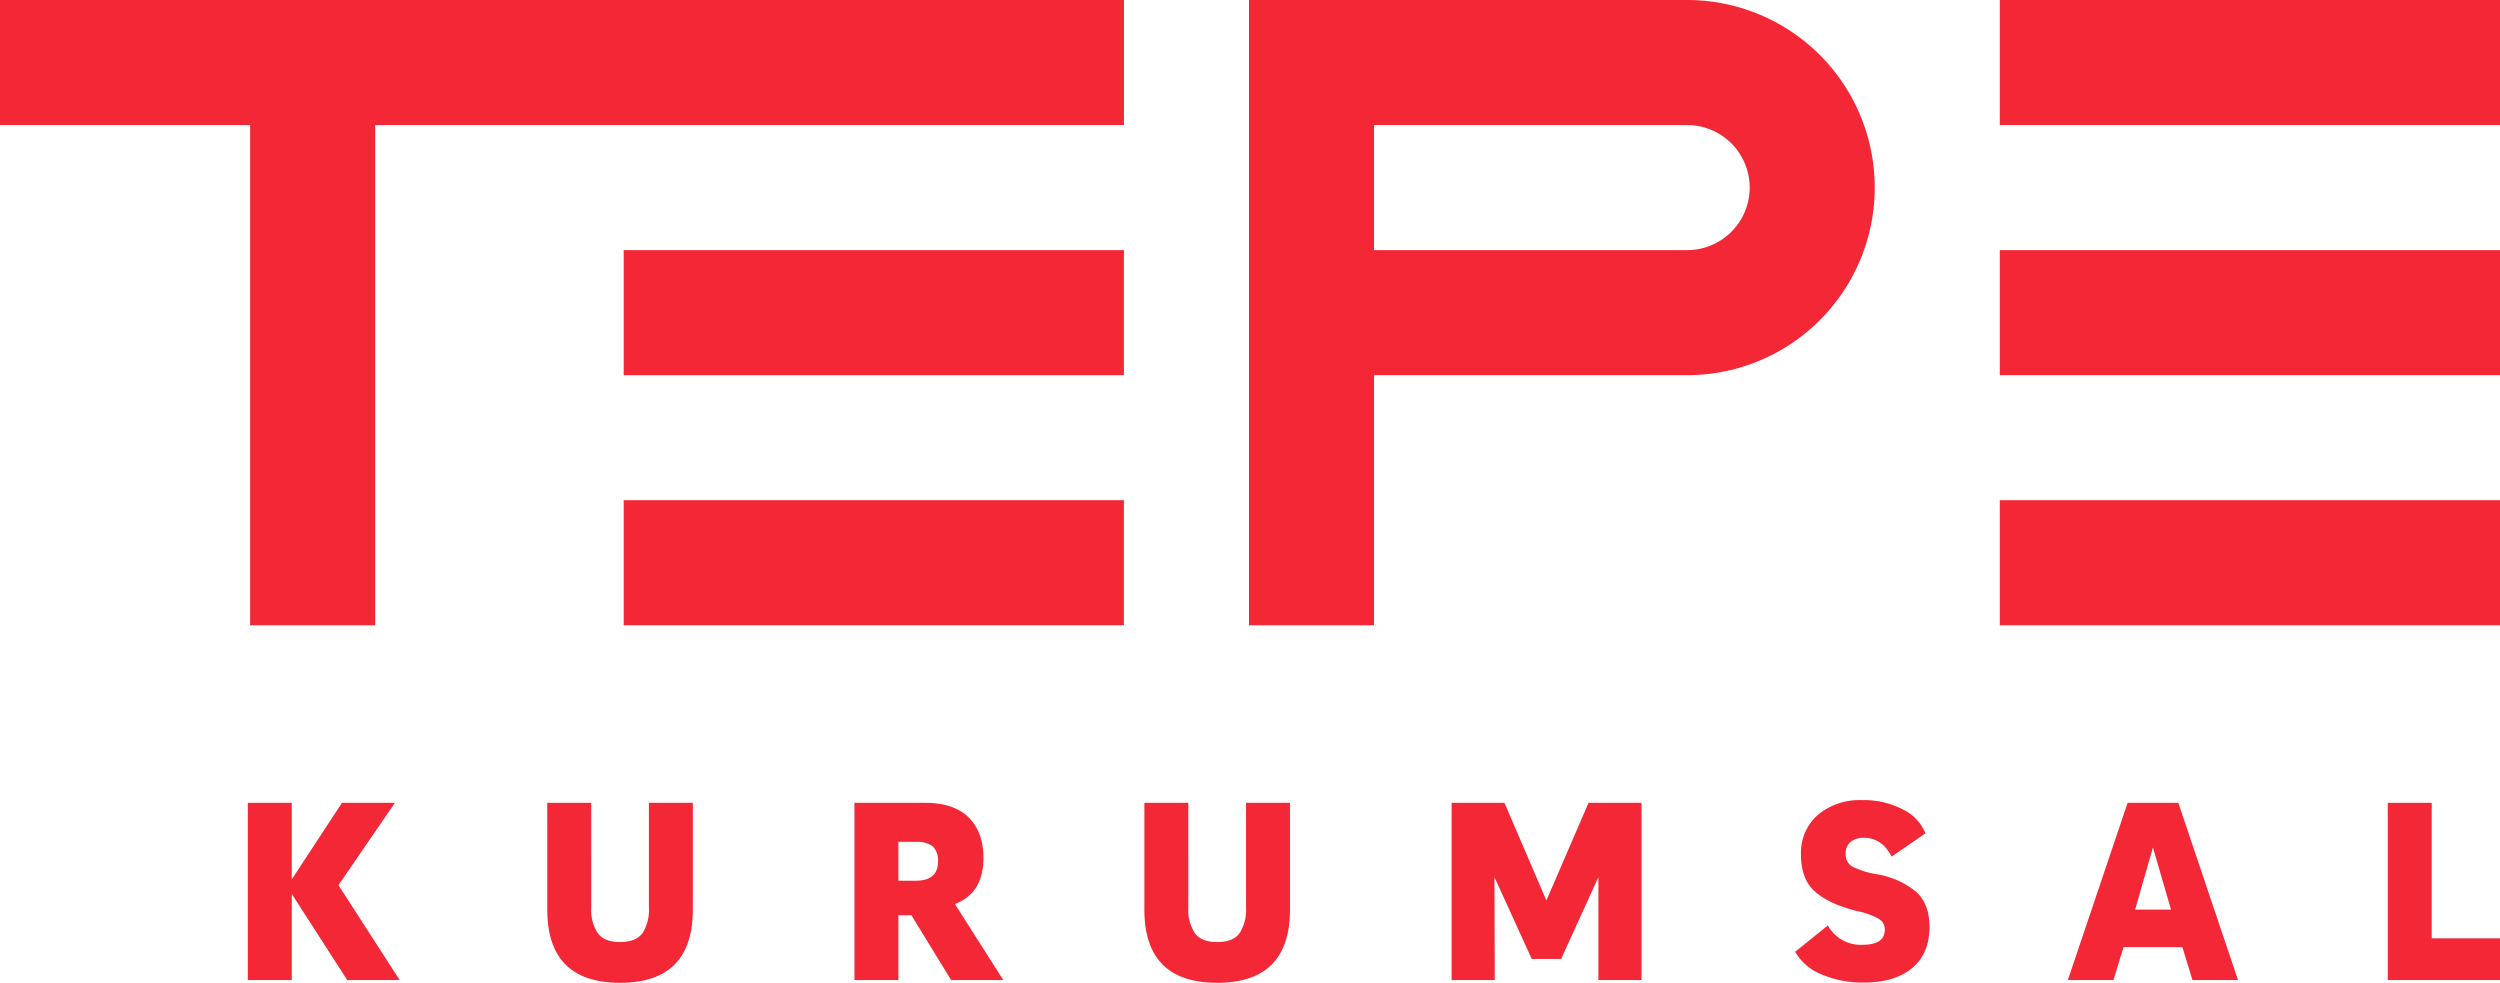 <svg xmlns="http://www.w3.org/2000/svg" id="Layer_1" data-name="Layer 1" viewBox="0 0 603.21 237.13"><defs><style>.cls-1{fill:#f32735}</style></defs><path d="M150.49 60.35h120.69v30.17H150.49zm0 60.34h120.69v30.17H150.49z" class="cls-1"/><path d="M0 30.17h60.35v120.69h30.17V30.17h180.67V0H0v30.17zM407.08 0H301.36v150.86h30.17V90.52h75.55a45.26 45.26 0 0 0 45.26-45.26A45.26 45.26 0 0 0 407.08 0Zm15.09 45.26a15.09 15.09 0 0 1-15.09 15.09h-75.55V30.17h75.55a15.09 15.09 0 0 1 15.09 15.09Zm60.35 15.09h120.69v30.17H482.52zm0-60.35h120.69v30.17H482.52zm0 120.69h120.69v30.17H482.52zM81.66 213.57l14.78 22.9H83.78L70.4 215.69v20.78H59.8v-42.76h10.6v18.47l12.11-18.47h12.78Zm67.95 23.56q-17.56 0-17.56-17.68v-25.74h10.6V219a10.27 10.27 0 0 0 1.57 6.15q1.58 2.15 5.39 2.15t5.42-2.15a10.42 10.42 0 0 0 1.54-6.15v-25.29h10.6v25.74q0 17.69-17.56 17.68Zm80.79-19.01 11.68 18.35h-12.59l-9.57-15.63h-3.15v15.63h-10.6v-42.76h17q7 0 10.57 3.54c2.36 2.37 3.54 5.6 3.54 9.72q.02 8.55-6.88 11.15Zm-9.27-15h-4.36v9.38H221q5.33 0 5.33-4.66a4.72 4.72 0 0 0-1.21-3.57 5.69 5.69 0 0 0-3.99-1.11Zm72.55 34.01q-17.56 0-17.56-17.68v-25.74h10.6V219a10.27 10.27 0 0 0 1.57 6.15q1.57 2.15 5.39 2.15c2.59 0 4.39-.72 5.42-2.15a10.42 10.42 0 0 0 1.55-6.15v-25.29h10.6v25.74q0 17.69-17.57 17.68Zm66.98-.66h-10.41v-42.76H363l10.12 23.56 10.17-23.56h12.78v42.76h-10.4v-24.83l-9 19.74h-7.08l-9-19.74Zm89.21.6a25.28 25.28 0 0 1-10.45-2 12.7 12.7 0 0 1-6.27-5.42l7.88-6.36a9 9 0 0 0 8.35 4.67c3.6 0 5.39-1.21 5.39-3.64a3 3 0 0 0-1.45-2.63 18.51 18.51 0 0 0-5.15-1.85q-6.54-1.58-10.08-4.57t-3.54-9a12.13 12.13 0 0 1 4.08-9.66 15.67 15.67 0 0 1 10.63-3.55 20.19 20.19 0 0 1 9.93 2.28 11 11 0 0 1 5.39 5.72l-8.17 5.63q-2.31-4.54-6.66-4.54a4.81 4.81 0 0 0-3.24 1 3.46 3.46 0 0 0-1.18 2.81 3.36 3.36 0 0 0 1.54 3.09 20.25 20.25 0 0 0 5.9 1.88 20.24 20.24 0 0 1 9.42 4.12c2.24 1.94 3.36 4.8 3.36 8.6q0 6.42-4.15 9.9t-11.53 3.52Zm90.13-.6h-11l-2.42-7.94h-14.21l-2.43 7.94h-11l14.42-42.76h12.23Zm-24.83-17h8.66l-4.36-15Zm88.04 17h-27.07v-42.76h10.59v32.7h16.48Z" class="cls-1"/></svg>